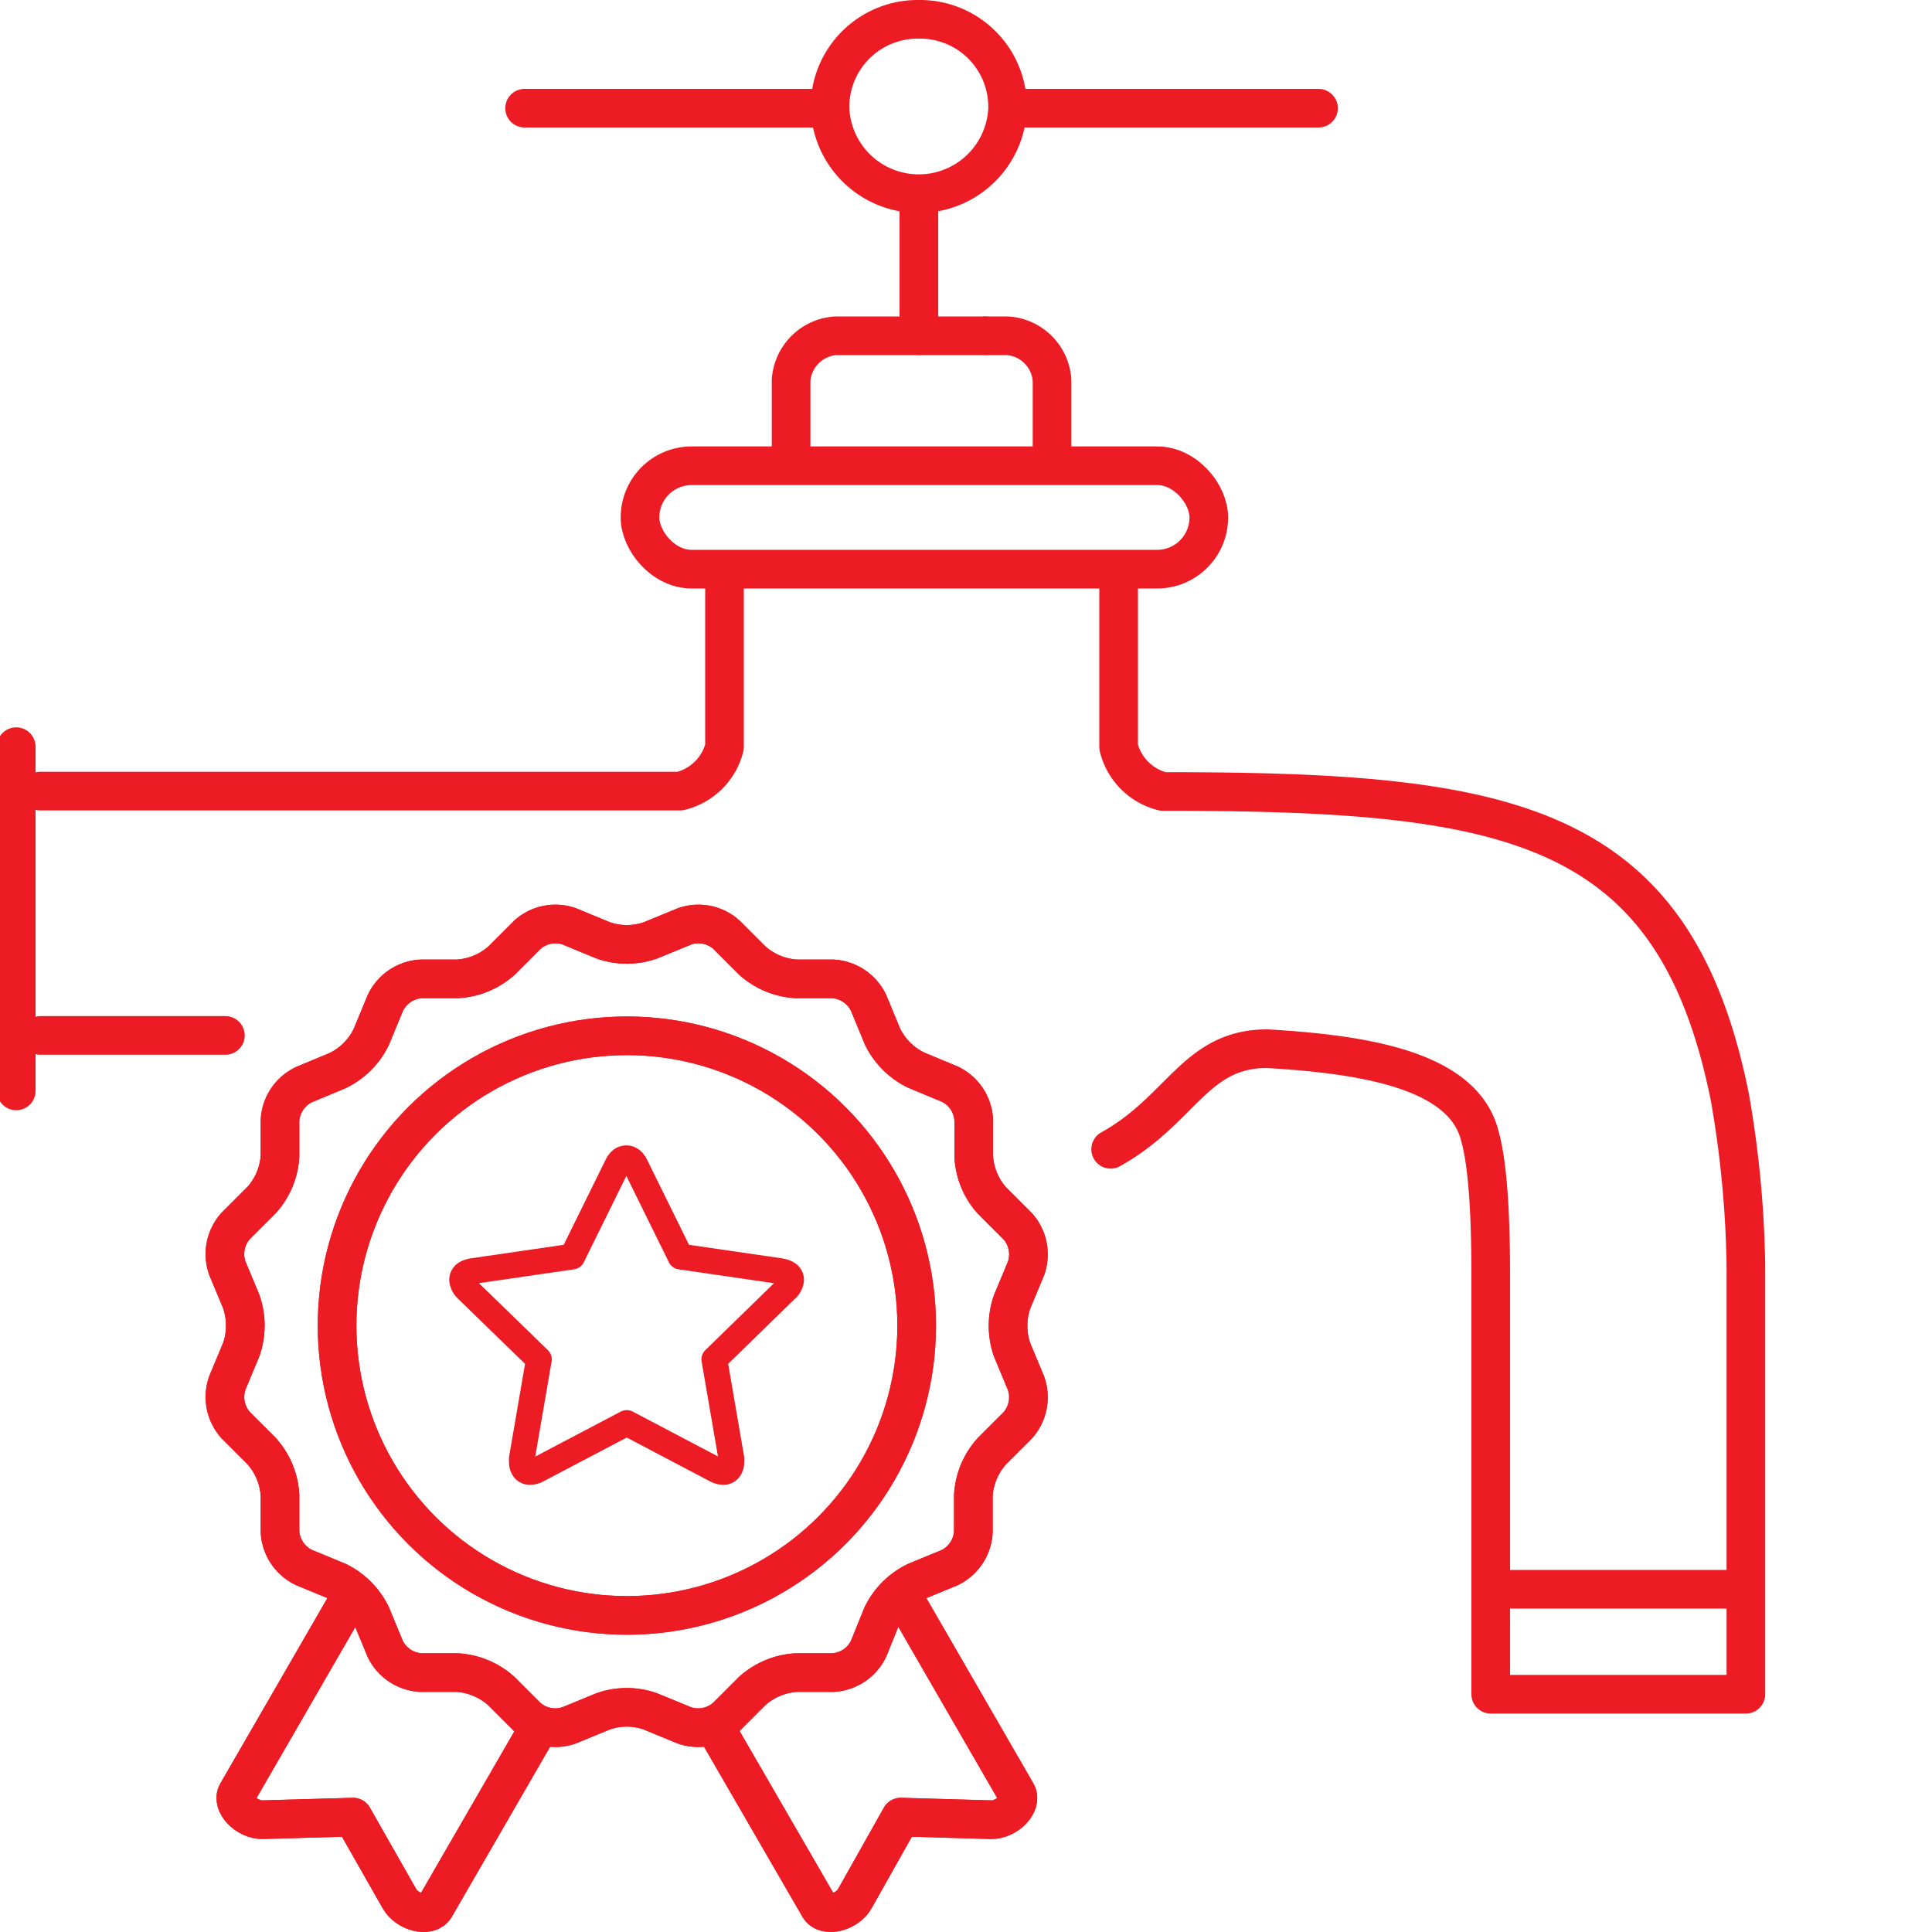 <svg id="Layer_1" data-name="Layer 1" xmlns="http://www.w3.org/2000/svg" viewBox="0 0 150 150"><defs><style>.cls-1,.cls-2{fill:none;stroke:#ed1c24;stroke-linecap:round;stroke-linejoin:round;}.cls-1{stroke-width:3px;}.cls-2{stroke-width:2px;}</style></defs><title>icon-experience</title><line class="cls-1" x1="1.26" y1="57.97" x2="1.26" y2="84.7"/><path class="cls-1" d="M46.81,73a5.52,5.52,0,0,0,3.72,0l2.6-1.07a3.25,3.25,0,0,1,3.28.65l2,2A5.61,5.61,0,0,0,61.84,76h2.81a3.28,3.28,0,0,1,2.79,1.87l1.07,2.59a5.64,5.64,0,0,0,2.63,2.63l2.6,1.08a3.27,3.27,0,0,1,1.86,2.78v2.81A5.56,5.56,0,0,0,77,93.19l2,2a3.27,3.27,0,0,1,.66,3.29l-1.08,2.59a5.68,5.68,0,0,0,0,3.73l1.08,2.59a3.28,3.28,0,0,1-.66,3.29l-2,2a5.61,5.61,0,0,0-1.43,3.44v2.81a3.27,3.27,0,0,1-1.86,2.79l-2.6,1.07a5.66,5.66,0,0,0-2.63,2.64L67.44,128a3.27,3.27,0,0,1-2.79,1.86H61.84a5.62,5.62,0,0,0-3.44,1.43l-2,2a3.26,3.26,0,0,1-3.28.66l-2.6-1.07a5.52,5.52,0,0,0-3.72,0l-2.6,1.07a3.26,3.26,0,0,1-3.28-.66l-2-2a5.62,5.62,0,0,0-3.44-1.43H32.69A3.27,3.27,0,0,1,29.9,128l-1.07-2.59a5.63,5.63,0,0,0-2.64-2.64l-2.59-1.07a3.27,3.27,0,0,1-1.86-2.79v-2.81a5.61,5.61,0,0,0-1.43-3.44l-2-2a3.28,3.28,0,0,1-.66-3.29l1.08-2.59a5.68,5.68,0,0,0,0-3.73l-1.08-2.59a3.27,3.27,0,0,1,.66-3.29l2-2a5.56,5.56,0,0,0,1.43-3.44V87a3.27,3.27,0,0,1,1.86-2.79l2.59-1.08a5.61,5.61,0,0,0,2.64-2.63l1.07-2.59A3.28,3.28,0,0,1,32.69,76H35.5a5.61,5.61,0,0,0,3.44-1.42l2-2a3.25,3.25,0,0,1,3.28-.65Z"/><circle class="cls-1" cx="48.67" cy="102.92" r="22.5"/><path class="cls-1" d="M27.27,123.87l-8.86,15.34c-.47.82.75,2.1,2,2.07l7-.2L31,147.39c.59,1.08,2.31,1.5,2.78.68l7.79-13.48"/><path class="cls-1" d="M70.07,123.87l8.86,15.34c.47.82-.75,2.1-2,2.07l-7-.2-3.55,6.31c-.59,1.08-2.31,1.5-2.78.68L55.8,134.59"/><path class="cls-1" d="M46.81,73a5.52,5.52,0,0,0,3.72,0l2.6-1.07a3.25,3.25,0,0,1,3.28.65l2,2A5.61,5.61,0,0,0,61.84,76h2.81a3.28,3.28,0,0,1,2.79,1.87l1.07,2.59a5.64,5.64,0,0,0,2.63,2.63l2.6,1.08a3.27,3.27,0,0,1,1.86,2.78v2.81A5.56,5.56,0,0,0,77,93.19l2,2a3.27,3.27,0,0,1,.66,3.29l-1.08,2.59a5.68,5.68,0,0,0,0,3.73l1.08,2.59a3.28,3.28,0,0,1-.66,3.29l-2,2a5.61,5.61,0,0,0-1.43,3.44v2.81a3.27,3.27,0,0,1-1.86,2.79l-2.6,1.07a5.66,5.66,0,0,0-2.63,2.64L67.44,128a3.27,3.27,0,0,1-2.79,1.86H61.84a5.62,5.62,0,0,0-3.44,1.43l-2,2a3.26,3.26,0,0,1-3.28.66l-2.6-1.07a5.52,5.52,0,0,0-3.72,0l-2.6,1.07a3.26,3.26,0,0,1-3.28-.66l-2-2a5.62,5.62,0,0,0-3.44-1.43H32.69A3.27,3.27,0,0,1,29.9,128l-1.07-2.59a5.63,5.63,0,0,0-2.64-2.64l-2.59-1.07a3.27,3.27,0,0,1-1.86-2.79v-2.81a5.61,5.61,0,0,0-1.43-3.44l-2-2a3.28,3.28,0,0,1-.66-3.29l1.08-2.59a5.68,5.68,0,0,0,0-3.73l-1.08-2.59a3.27,3.27,0,0,1,.66-3.29l2-2a5.56,5.56,0,0,0,1.43-3.44V87a3.27,3.27,0,0,1,1.86-2.79l2.59-1.08a5.61,5.61,0,0,0,2.64-2.63l1.07-2.59A3.28,3.28,0,0,1,32.69,76H35.5a5.61,5.61,0,0,0,3.44-1.42l2-2a3.25,3.25,0,0,1,3.28-.65Z"/><circle class="cls-1" cx="48.67" cy="102.92" r="22.5"/><path class="cls-1" d="M27.27,123.87l-8.86,15.34c-.47.82.75,2.1,2,2.07l7-.2L31,147.39c.59,1.08,2.31,1.5,2.78.68l7.79-13.48"/><path class="cls-1" d="M70.07,123.87l8.86,15.34c.47.82-.75,2.1-2,2.07l-7-.2-3.55,6.31c-.59,1.08-2.31,1.5-2.78.68L55.8,134.59"/><path class="cls-2" d="M61.42,99.38a1.1,1.1,0,0,1-.4.74l-5.56,5.42,1.32,7.67a2.45,2.45,0,0,1,0,.3.9.9,0,0,1-.16.55.54.54,0,0,1-.47.22,1.28,1.28,0,0,1-.61-.18l-6.88-3.62-6.88,3.62a1.34,1.34,0,0,1-.61.18.56.56,0,0,1-.49-.22.9.9,0,0,1-.16-.55,2.44,2.44,0,0,1,0-.3l1.32-7.67-5.58-5.42a1.19,1.19,0,0,1-.38-.74c0-.38.28-.61.86-.7l7.69-1.12,3.45-7q.28-.63.75-.63t.75.63l3.45,7,7.69,1.12C61.13,98.77,61.42,99,61.42,99.38Z"/><line class="cls-1" x1="71.34" y1="26.07" x2="71.34" y2="15.29"/><path class="cls-1" d="M71.34,1.5a6.8,6.8,0,0,1,6.89,6.9,6.9,6.9,0,0,1-13.79,0,6.81,6.81,0,0,1,6.9-6.9Z"/><path class="cls-1" d="M102.37,8.4H79.53m-16,0H40.73"/><path class="cls-1" d="M3.14,61.42H52.8A4.68,4.68,0,0,0,56.25,58V44.88"/><line class="cls-1" x1="17.5" y1="80.39" x2="3.14" y2="80.39"/><path class="cls-1" d="M86.85,44.88V58a4.69,4.69,0,0,0,3.45,3.45c26.73,0,39.66,2.16,44,23.71a81.85,81.85,0,0,1,1.25,13.12c0,1.14,0,32.24,0,33.26H115.74c0-.79,0-31.63,0-32.51,0-3.91-.15-8.39-.85-10.85-1.3-5.17-9.18-6.33-16.51-6.76-5.58,0-6.63,4.74-12.15,7.81"/><path class="cls-1" d="M61.42,36V29.52a3.72,3.72,0,0,1,3.45-3.45H76.51"/><path class="cls-1" d="M76.51,26.07h1.72a3.71,3.71,0,0,1,3.45,3.45V36"/><line class="cls-1" x1="116.54" y1="123.39" x2="134.97" y2="123.39"/><rect class="cls-1" x="49.69" y="36.16" width="44.16" height="8.03" rx="4.01"/></svg>